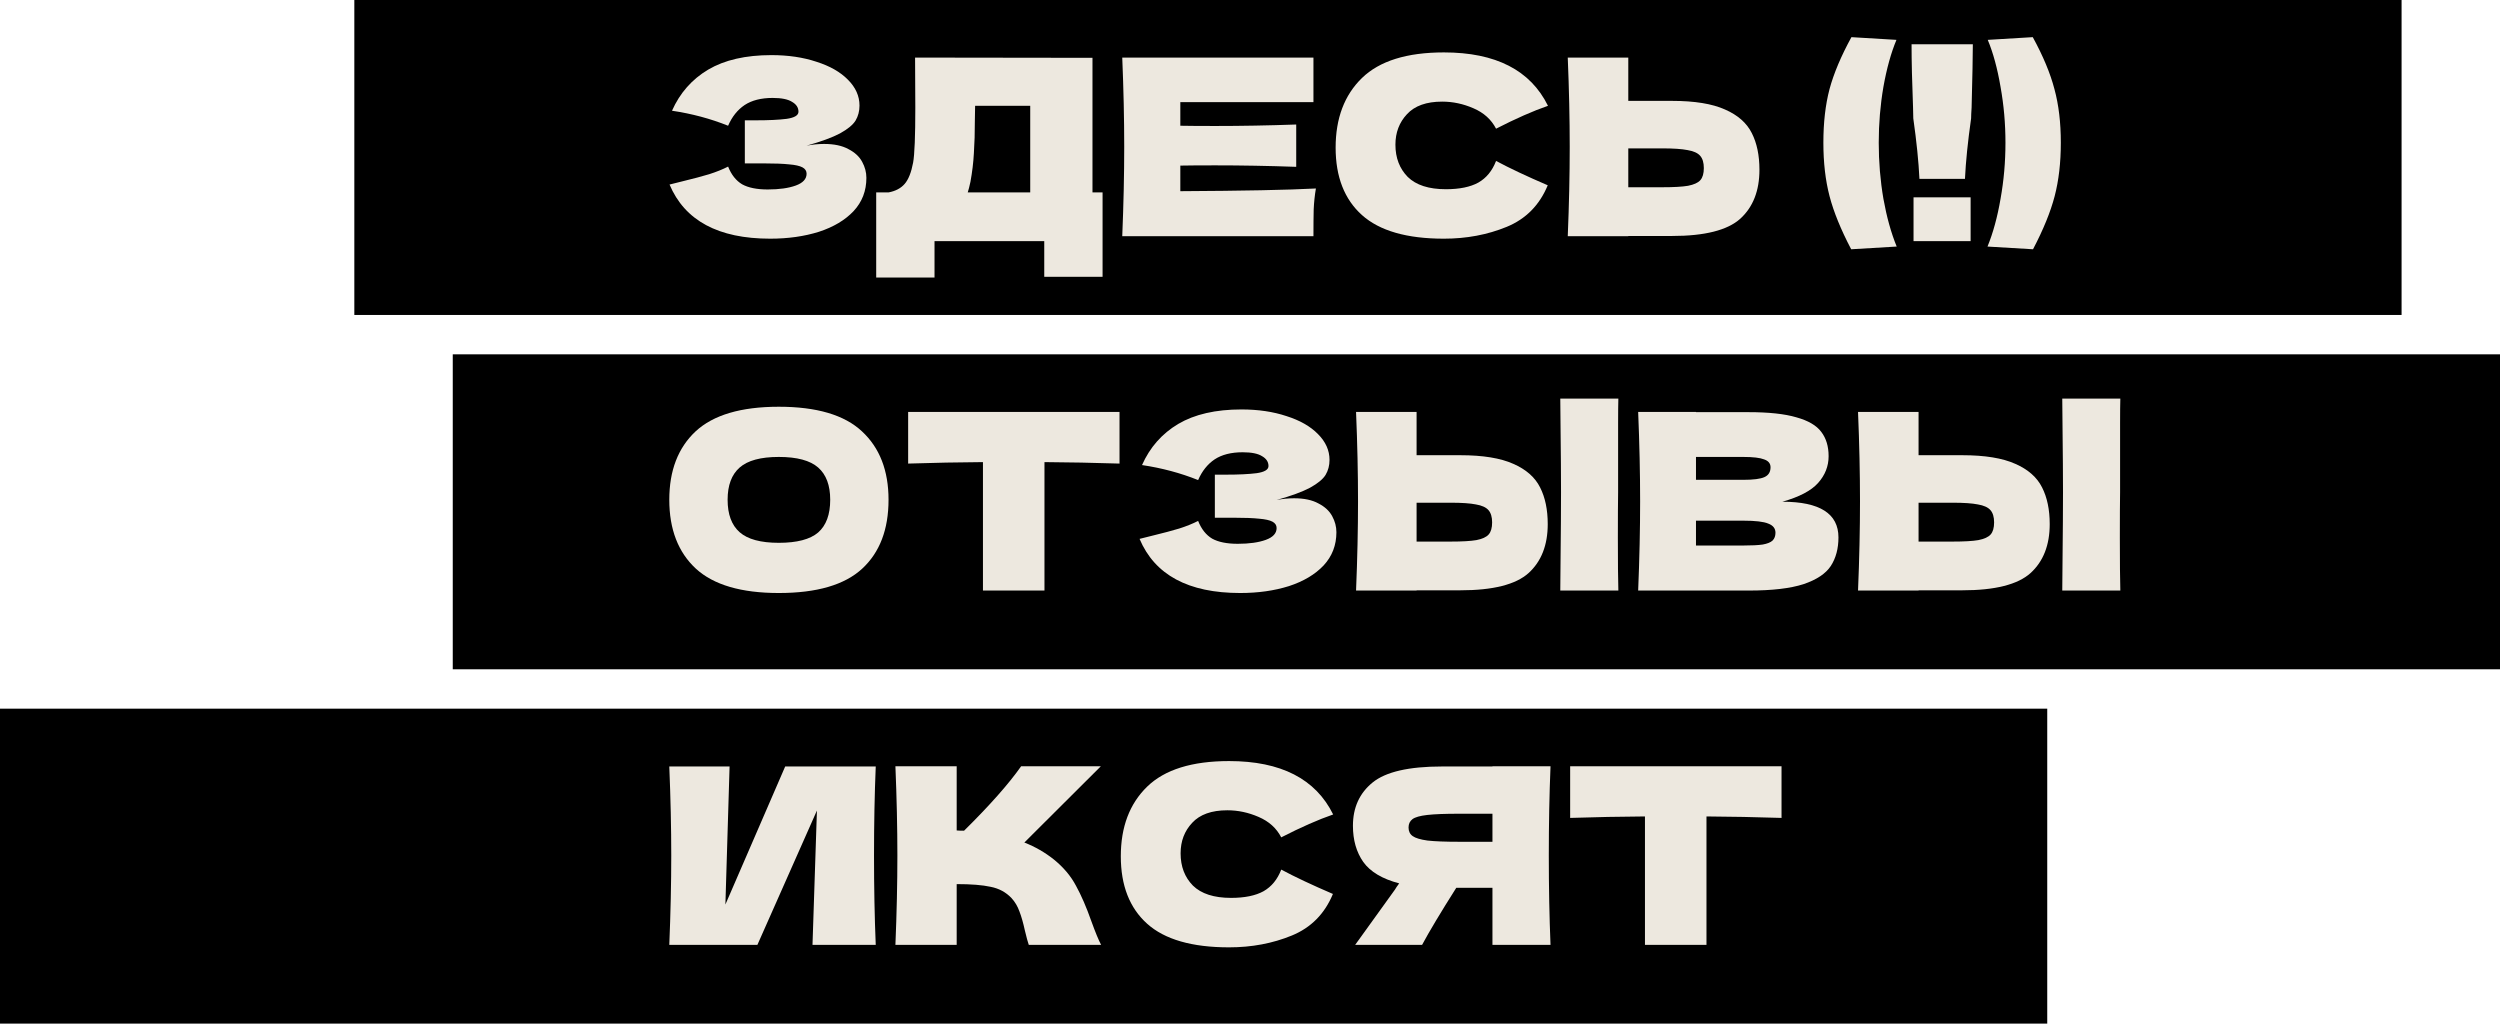 <?xml version="1.0" encoding="UTF-8"?> <svg xmlns="http://www.w3.org/2000/svg" width="254" height="104" viewBox="0 0 254 104" fill="none"><path d="M36 0H244V32H36V0Z" fill="black"></path><path d="M46 36H254V68H46V36Z" fill="black"></path><path d="M0 72H208V104H0V72Z" fill="black"></path><path d="M181.003 83.1C178.387 83.016 175.845 82.966 173.378 82.95V96H167.128V82.95C164.645 82.966 162.112 83.016 159.528 83.1V77.85H181.003V83.1Z" fill="#EDE8DF"></path><path d="M157.533 77.85C157.416 80.666 157.358 83.691 157.358 86.925C157.358 90.158 157.416 93.183 157.533 96H151.633V90.2H147.958C146.375 92.7 145.216 94.633 144.483 96H137.683L141.733 90.375C141.816 90.225 141.958 90.016 142.158 89.75C140.441 89.3 139.225 88.575 138.508 87.575C137.808 86.575 137.458 85.35 137.458 83.9C137.458 82.05 138.125 80.583 139.458 79.5C140.791 78.416 143.141 77.875 146.508 77.875H151.633V77.85H157.533ZM151.633 85.525V82.675H148.258C146.825 82.675 145.741 82.716 145.008 82.8C144.275 82.883 143.775 83.025 143.508 83.225C143.241 83.425 143.108 83.708 143.108 84.075C143.108 84.458 143.25 84.75 143.533 84.95C143.816 85.15 144.316 85.3 145.033 85.4C145.766 85.483 146.841 85.525 148.258 85.525H151.633Z" fill="#EDE8DF"></path><path d="M124.874 96.25C121.107 96.25 118.332 95.45 116.549 93.85C114.766 92.25 113.874 89.967 113.874 87C113.874 84.017 114.766 81.659 116.549 79.925C118.332 78.192 121.107 77.325 124.874 77.325C130.141 77.325 133.666 79.133 135.449 82.75C133.949 83.267 132.191 84.042 130.174 85.075C129.691 84.142 128.924 83.45 127.874 83C126.841 82.55 125.782 82.325 124.699 82.325C123.099 82.325 121.907 82.75 121.124 83.6C120.341 84.433 119.949 85.467 119.949 86.7C119.949 88.034 120.366 89.125 121.199 89.975C122.049 90.808 123.341 91.225 125.074 91.225C126.457 91.225 127.557 91 128.374 90.55C129.191 90.084 129.791 89.35 130.174 88.35C131.541 89.084 133.291 89.909 135.424 90.825C134.591 92.842 133.199 94.25 131.249 95.05C129.299 95.85 127.174 96.25 124.874 96.25Z" fill="#EDE8DF"></path><path d="M107.074 87.325C108.057 88.125 108.807 89.016 109.324 90C109.857 90.966 110.374 92.158 110.874 93.575C111.29 94.725 111.624 95.533 111.874 96H104.524C104.424 95.716 104.29 95.225 104.124 94.525C103.957 93.758 103.774 93.116 103.574 92.6C103.39 92.083 103.124 91.633 102.774 91.25C102.207 90.65 101.499 90.266 100.649 90.1C99.815 89.916 98.665 89.825 97.199 89.825V96H90.974C91.107 92.766 91.174 89.741 91.174 86.925C91.174 84.108 91.107 81.083 90.974 77.85H97.199V84.375C97.365 84.391 97.615 84.4 97.949 84.4C100.549 81.833 102.482 79.65 103.749 77.85H111.849L104.074 85.6C105.174 86.033 106.174 86.608 107.074 87.325Z" fill="#EDE8DF"></path><path d="M74.125 77.875L73.7 91.9L79.775 77.875H88.975C88.858 80.692 88.8 83.708 88.8 86.925C88.8 90.158 88.858 93.183 88.975 96H82.55L83 82.35L76.95 96H68C68.133 92.767 68.2 89.742 68.2 86.925C68.2 84.125 68.133 81.108 68 77.875H74.125Z" fill="#EDE8DF"></path><path d="M215.401 50C215.385 51 215.376 52.533 215.376 54.6C215.376 57.083 215.393 58.883 215.426 60H209.526L209.551 57.175C209.585 54.075 209.601 51.683 209.601 50C209.601 48.4 209.585 46.133 209.551 43.2L209.526 40.5H215.426C215.41 41.033 215.401 41.867 215.401 43V47.675V50ZM199.376 46.25C201.66 46.25 203.451 46.542 204.751 47.125C206.051 47.692 206.96 48.492 207.476 49.525C207.993 50.542 208.251 51.783 208.251 53.25C208.251 55.383 207.601 57.042 206.301 58.225C205.001 59.392 202.693 59.975 199.376 59.975H194.926V60H188.776C188.91 56.767 188.976 53.742 188.976 50.925C188.976 48.108 188.91 45.083 188.776 41.85H194.926V46.25H199.376ZM198.376 55.025C199.543 55.025 200.418 54.975 201.001 54.875C201.601 54.758 202.018 54.567 202.251 54.3C202.485 54.033 202.601 53.625 202.601 53.075C202.601 52.525 202.476 52.108 202.226 51.825C201.976 51.542 201.551 51.35 200.951 51.25C200.368 51.133 199.51 51.075 198.376 51.075H194.926V55.025H198.376Z" fill="#EDE8DF"></path><path d="M181.088 50.975C184.888 50.975 186.787 52.183 186.787 54.6C186.787 55.733 186.529 56.7 186.012 57.5C185.496 58.283 184.571 58.9 183.238 59.35C181.904 59.783 180.054 60 177.688 60H166.438C166.571 56.766 166.637 53.741 166.637 50.925C166.637 48.108 166.571 45.083 166.438 41.85H172.312V41.875H177.638C179.704 41.875 181.329 42.05 182.512 42.4C183.712 42.733 184.554 43.225 185.037 43.875C185.537 44.525 185.787 45.35 185.787 46.35C185.787 47.366 185.429 48.275 184.713 49.075C184.013 49.858 182.804 50.491 181.088 50.975ZM172.312 46.425V48.75H177.113C178.146 48.75 178.863 48.658 179.263 48.475C179.679 48.291 179.887 47.958 179.887 47.475C179.887 47.091 179.671 46.825 179.238 46.675C178.821 46.508 178.113 46.425 177.113 46.425H172.312ZM177.113 55.425C177.979 55.425 178.638 55.391 179.088 55.325C179.554 55.241 179.888 55.108 180.088 54.925C180.288 54.725 180.388 54.458 180.388 54.125C180.388 53.691 180.146 53.383 179.662 53.2C179.196 53 178.346 52.9 177.113 52.9H172.312V55.425H177.113Z" fill="#EDE8DF"></path><path d="M164.4 50C164.384 51 164.375 52.533 164.375 54.6C164.375 57.083 164.392 58.883 164.425 60H158.525L158.55 57.175C158.584 54.075 158.6 51.683 158.6 50C158.6 48.4 158.584 46.133 158.55 43.2L158.525 40.5H164.425C164.409 41.033 164.4 41.867 164.4 43V47.675V50ZM148.375 46.25C150.659 46.25 152.45 46.542 153.75 47.125C155.05 47.692 155.959 48.492 156.475 49.525C156.992 50.542 157.25 51.783 157.25 53.25C157.25 55.383 156.6 57.042 155.3 58.225C154 59.392 151.692 59.975 148.375 59.975H143.925V60H137.775C137.909 56.767 137.975 53.742 137.975 50.925C137.975 48.108 137.909 45.083 137.775 41.85H143.925V46.25H148.375ZM147.375 55.025C148.542 55.025 149.417 54.975 150 54.875C150.6 54.758 151.017 54.567 151.25 54.3C151.484 54.033 151.6 53.625 151.6 53.075C151.6 52.525 151.475 52.108 151.225 51.825C150.975 51.542 150.55 51.35 149.95 51.25C149.367 51.133 148.509 51.075 147.375 51.075H143.925V55.025H147.375Z" fill="#EDE8DF"></path><path d="M129.704 50.8C130.304 50.683 130.896 50.625 131.479 50.625C132.496 50.625 133.321 50.8 133.954 51.15C134.604 51.483 135.071 51.916 135.354 52.45C135.637 52.966 135.779 53.508 135.779 54.075C135.779 55.391 135.346 56.516 134.479 57.45C133.612 58.366 132.437 59.066 130.954 59.55C129.471 60.016 127.821 60.25 126.004 60.25C120.737 60.25 117.329 58.416 115.779 54.75L117.179 54.4C118.212 54.15 119.087 53.916 119.804 53.7C120.537 53.466 121.179 53.208 121.729 52.925C122.062 53.758 122.537 54.358 123.154 54.725C123.787 55.075 124.654 55.25 125.754 55.25C126.921 55.25 127.871 55.116 128.604 54.85C129.337 54.583 129.704 54.183 129.704 53.65C129.704 53.366 129.562 53.15 129.279 53C128.996 52.85 128.546 52.75 127.929 52.7C127.312 52.633 126.446 52.6 125.329 52.6H123.429V48.225H124.579C125.846 48.225 126.879 48.175 127.679 48.075C128.479 47.958 128.879 47.716 128.879 47.35C128.879 46.933 128.662 46.6 128.229 46.35C127.812 46.083 127.154 45.95 126.254 45.95C125.087 45.95 124.137 46.191 123.404 46.675C122.687 47.158 122.129 47.858 121.729 48.775C119.946 48.058 118.046 47.55 116.029 47.25C116.829 45.45 118.054 44.058 119.704 43.075C121.371 42.091 123.512 41.6 126.129 41.6C127.829 41.6 129.354 41.825 130.704 42.275C132.071 42.708 133.137 43.316 133.904 44.1C134.687 44.883 135.079 45.758 135.079 46.725C135.079 47.291 134.946 47.8 134.679 48.25C134.412 48.683 133.887 49.116 133.104 49.55C132.321 49.966 131.187 50.383 129.704 50.8Z" fill="#EDE8DF"></path><path d="M113.743 47.1C111.126 47.016 108.584 46.966 106.118 46.95V60H99.868V46.95C97.384 46.966 94.851 47.016 92.268 47.1V41.85H113.743V47.1Z" fill="#EDE8DF"></path><path d="M79.125 60.25C75.308 60.25 72.5 59.425 70.7 57.775C68.9 56.108 68 53.775 68 50.775C68 47.809 68.892 45.492 70.675 43.825C72.475 42.158 75.292 41.325 79.125 41.325C82.975 41.325 85.792 42.158 87.575 43.825C89.375 45.492 90.275 47.809 90.275 50.775C90.275 53.792 89.383 56.125 87.6 57.775C85.817 59.425 82.992 60.25 79.125 60.25ZM79.125 55.15C80.975 55.15 82.308 54.8 83.125 54.1C83.942 53.383 84.35 52.275 84.35 50.775C84.35 49.309 83.942 48.217 83.125 47.5C82.308 46.783 80.975 46.425 79.125 46.425C77.292 46.425 75.967 46.783 75.15 47.5C74.333 48.217 73.925 49.309 73.925 50.775C73.925 52.258 74.333 53.358 75.15 54.075C75.967 54.792 77.292 55.15 79.125 55.15Z" fill="#EDE8DF"></path><path d="M206.53 3.775C207.58 5.692 208.313 7.45 208.73 9.05C209.163 10.634 209.38 12.45 209.38 14.5C209.38 16.517 209.171 18.325 208.755 19.925C208.338 21.525 207.605 23.325 206.555 25.325L201.93 25.05C202.496 23.667 202.938 22.05 203.255 20.2C203.588 18.35 203.755 16.45 203.755 14.5C203.755 12.567 203.588 10.675 203.255 8.825C202.938 6.959 202.505 5.367 201.955 4.05L206.53 3.775Z" fill="#EDE8DF"></path><path d="M200.44 4.5C200.44 5.617 200.398 7.758 200.315 10.925C200.282 11.425 200.265 11.792 200.265 12.025C199.932 14.375 199.723 16.425 199.64 18.175H195.015C194.932 16.425 194.723 14.375 194.39 12.025L194.365 10.925C194.265 8.358 194.215 6.217 194.215 4.5H200.44ZM200.215 24.5H194.415V20.05H200.215V24.5Z" fill="#EDE8DF"></path><path d="M192.68 4.05C192.13 5.367 191.688 6.959 191.355 8.825C191.038 10.675 190.88 12.567 190.88 14.5C190.88 16.45 191.038 18.35 191.355 20.2C191.688 22.05 192.138 23.667 192.705 25.05L188.08 25.325C187.03 23.325 186.297 21.525 185.88 19.925C185.463 18.325 185.255 16.517 185.255 14.5C185.255 12.45 185.463 10.634 185.88 9.05C186.313 7.45 187.055 5.692 188.105 3.775L192.68 4.05Z" fill="#EDE8DF"></path><path d="M169.884 10.25C172.168 10.25 173.959 10.541 175.259 11.125C176.559 11.691 177.468 12.491 177.984 13.525C178.501 14.541 178.759 15.783 178.759 17.25C178.759 19.383 178.109 21.041 176.809 22.225C175.509 23.391 173.201 23.975 169.884 23.975H165.434V24H159.284C159.418 20.766 159.484 17.741 159.484 14.925C159.484 12.108 159.418 9.083 159.284 5.85H165.434V10.25H169.884ZM168.884 19.025C170.051 19.025 170.926 18.975 171.509 18.875C172.109 18.758 172.526 18.566 172.759 18.3C172.993 18.033 173.109 17.625 173.109 17.075C173.109 16.525 172.984 16.108 172.734 15.825C172.484 15.541 172.059 15.35 171.459 15.25C170.876 15.133 170.018 15.075 168.884 15.075H165.434V19.025H168.884Z" fill="#EDE8DF"></path><path d="M146.7 24.25C142.934 24.25 140.159 23.45 138.375 21.85C136.592 20.25 135.7 17.967 135.7 15C135.7 12.017 136.592 9.659 138.375 7.925C140.159 6.192 142.934 5.325 146.7 5.325C151.967 5.325 155.492 7.134 157.275 10.75C155.775 11.267 154.017 12.042 152 13.075C151.517 12.142 150.75 11.45 149.7 11C148.667 10.55 147.609 10.325 146.525 10.325C144.925 10.325 143.734 10.75 142.95 11.6C142.167 12.434 141.775 13.467 141.775 14.7C141.775 16.034 142.192 17.125 143.025 17.975C143.875 18.808 145.167 19.225 146.9 19.225C148.284 19.225 149.384 19 150.2 18.55C151.017 18.084 151.617 17.35 152 16.35C153.367 17.084 155.117 17.909 157.25 18.825C156.417 20.842 155.025 22.25 153.075 23.05C151.125 23.85 149 24.25 146.7 24.25Z" fill="#EDE8DF"></path><path d="M119.921 19.425C126.254 19.391 130.846 19.3 133.696 19.15C133.579 19.833 133.504 20.541 133.471 21.275C133.454 21.991 133.446 22.9 133.446 24H114.021C114.154 20.766 114.221 17.741 114.221 14.925C114.221 12.108 114.154 9.083 114.021 5.85H133.446V10.375H119.921V12.775C120.721 12.791 121.904 12.8 123.471 12.8C126.121 12.8 128.862 12.75 131.696 12.65V16.95C128.862 16.85 126.121 16.8 123.471 16.8C121.904 16.8 120.721 16.808 119.921 16.825V19.425Z" fill="#EDE8DF"></path><path d="M110.996 19.55H112.021V28.125H106.096V24.5H94.947V28.2H89.022V19.55H90.272C90.988 19.416 91.538 19.125 91.921 18.675C92.305 18.225 92.588 17.508 92.772 16.525C92.921 15.708 92.996 13.85 92.996 10.95L92.972 5.85L110.996 5.875V19.55ZM98.597 18.475C98.496 18.941 98.405 19.3 98.322 19.55H104.671V10.75H99.072L99.046 12.2C99.046 13.466 99.013 14.583 98.947 15.55C98.897 16.5 98.78 17.475 98.597 18.475Z" fill="#EDE8DF"></path><path d="M81.95 14.8C82.55 14.683 83.142 14.625 83.725 14.625C84.742 14.625 85.567 14.8 86.2 15.15C86.85 15.483 87.317 15.916 87.6 16.45C87.883 16.966 88.025 17.508 88.025 18.075C88.025 19.391 87.592 20.516 86.725 21.45C85.858 22.366 84.683 23.066 83.2 23.55C81.717 24.016 80.067 24.25 78.25 24.25C72.983 24.25 69.575 22.416 68.025 18.75L69.425 18.4C70.458 18.15 71.333 17.916 72.05 17.7C72.783 17.466 73.425 17.208 73.975 16.925C74.308 17.758 74.783 18.358 75.4 18.725C76.033 19.075 76.9 19.25 78 19.25C79.167 19.25 80.117 19.116 80.85 18.85C81.583 18.583 81.95 18.183 81.95 17.65C81.95 17.366 81.808 17.15 81.525 17C81.242 16.85 80.792 16.75 80.175 16.7C79.558 16.633 78.692 16.6 77.575 16.6H75.675V12.225H76.825C78.092 12.225 79.125 12.175 79.925 12.075C80.725 11.958 81.125 11.716 81.125 11.35C81.125 10.933 80.908 10.6 80.475 10.35C80.058 10.083 79.4 9.95 78.5 9.95C77.333 9.95 76.383 10.191 75.65 10.675C74.933 11.158 74.375 11.858 73.975 12.775C72.192 12.058 70.292 11.55 68.275 11.25C69.075 9.45 70.3 8.058 71.95 7.075C73.617 6.091 75.758 5.6 78.375 5.6C80.075 5.6 81.6 5.825 82.95 6.275C84.317 6.708 85.383 7.316 86.15 8.1C86.933 8.883 87.325 9.758 87.325 10.725C87.325 11.291 87.192 11.8 86.925 12.25C86.658 12.683 86.133 13.116 85.35 13.55C84.567 13.966 83.433 14.383 81.95 14.8Z" fill="#EDE8DF"></path></svg> 